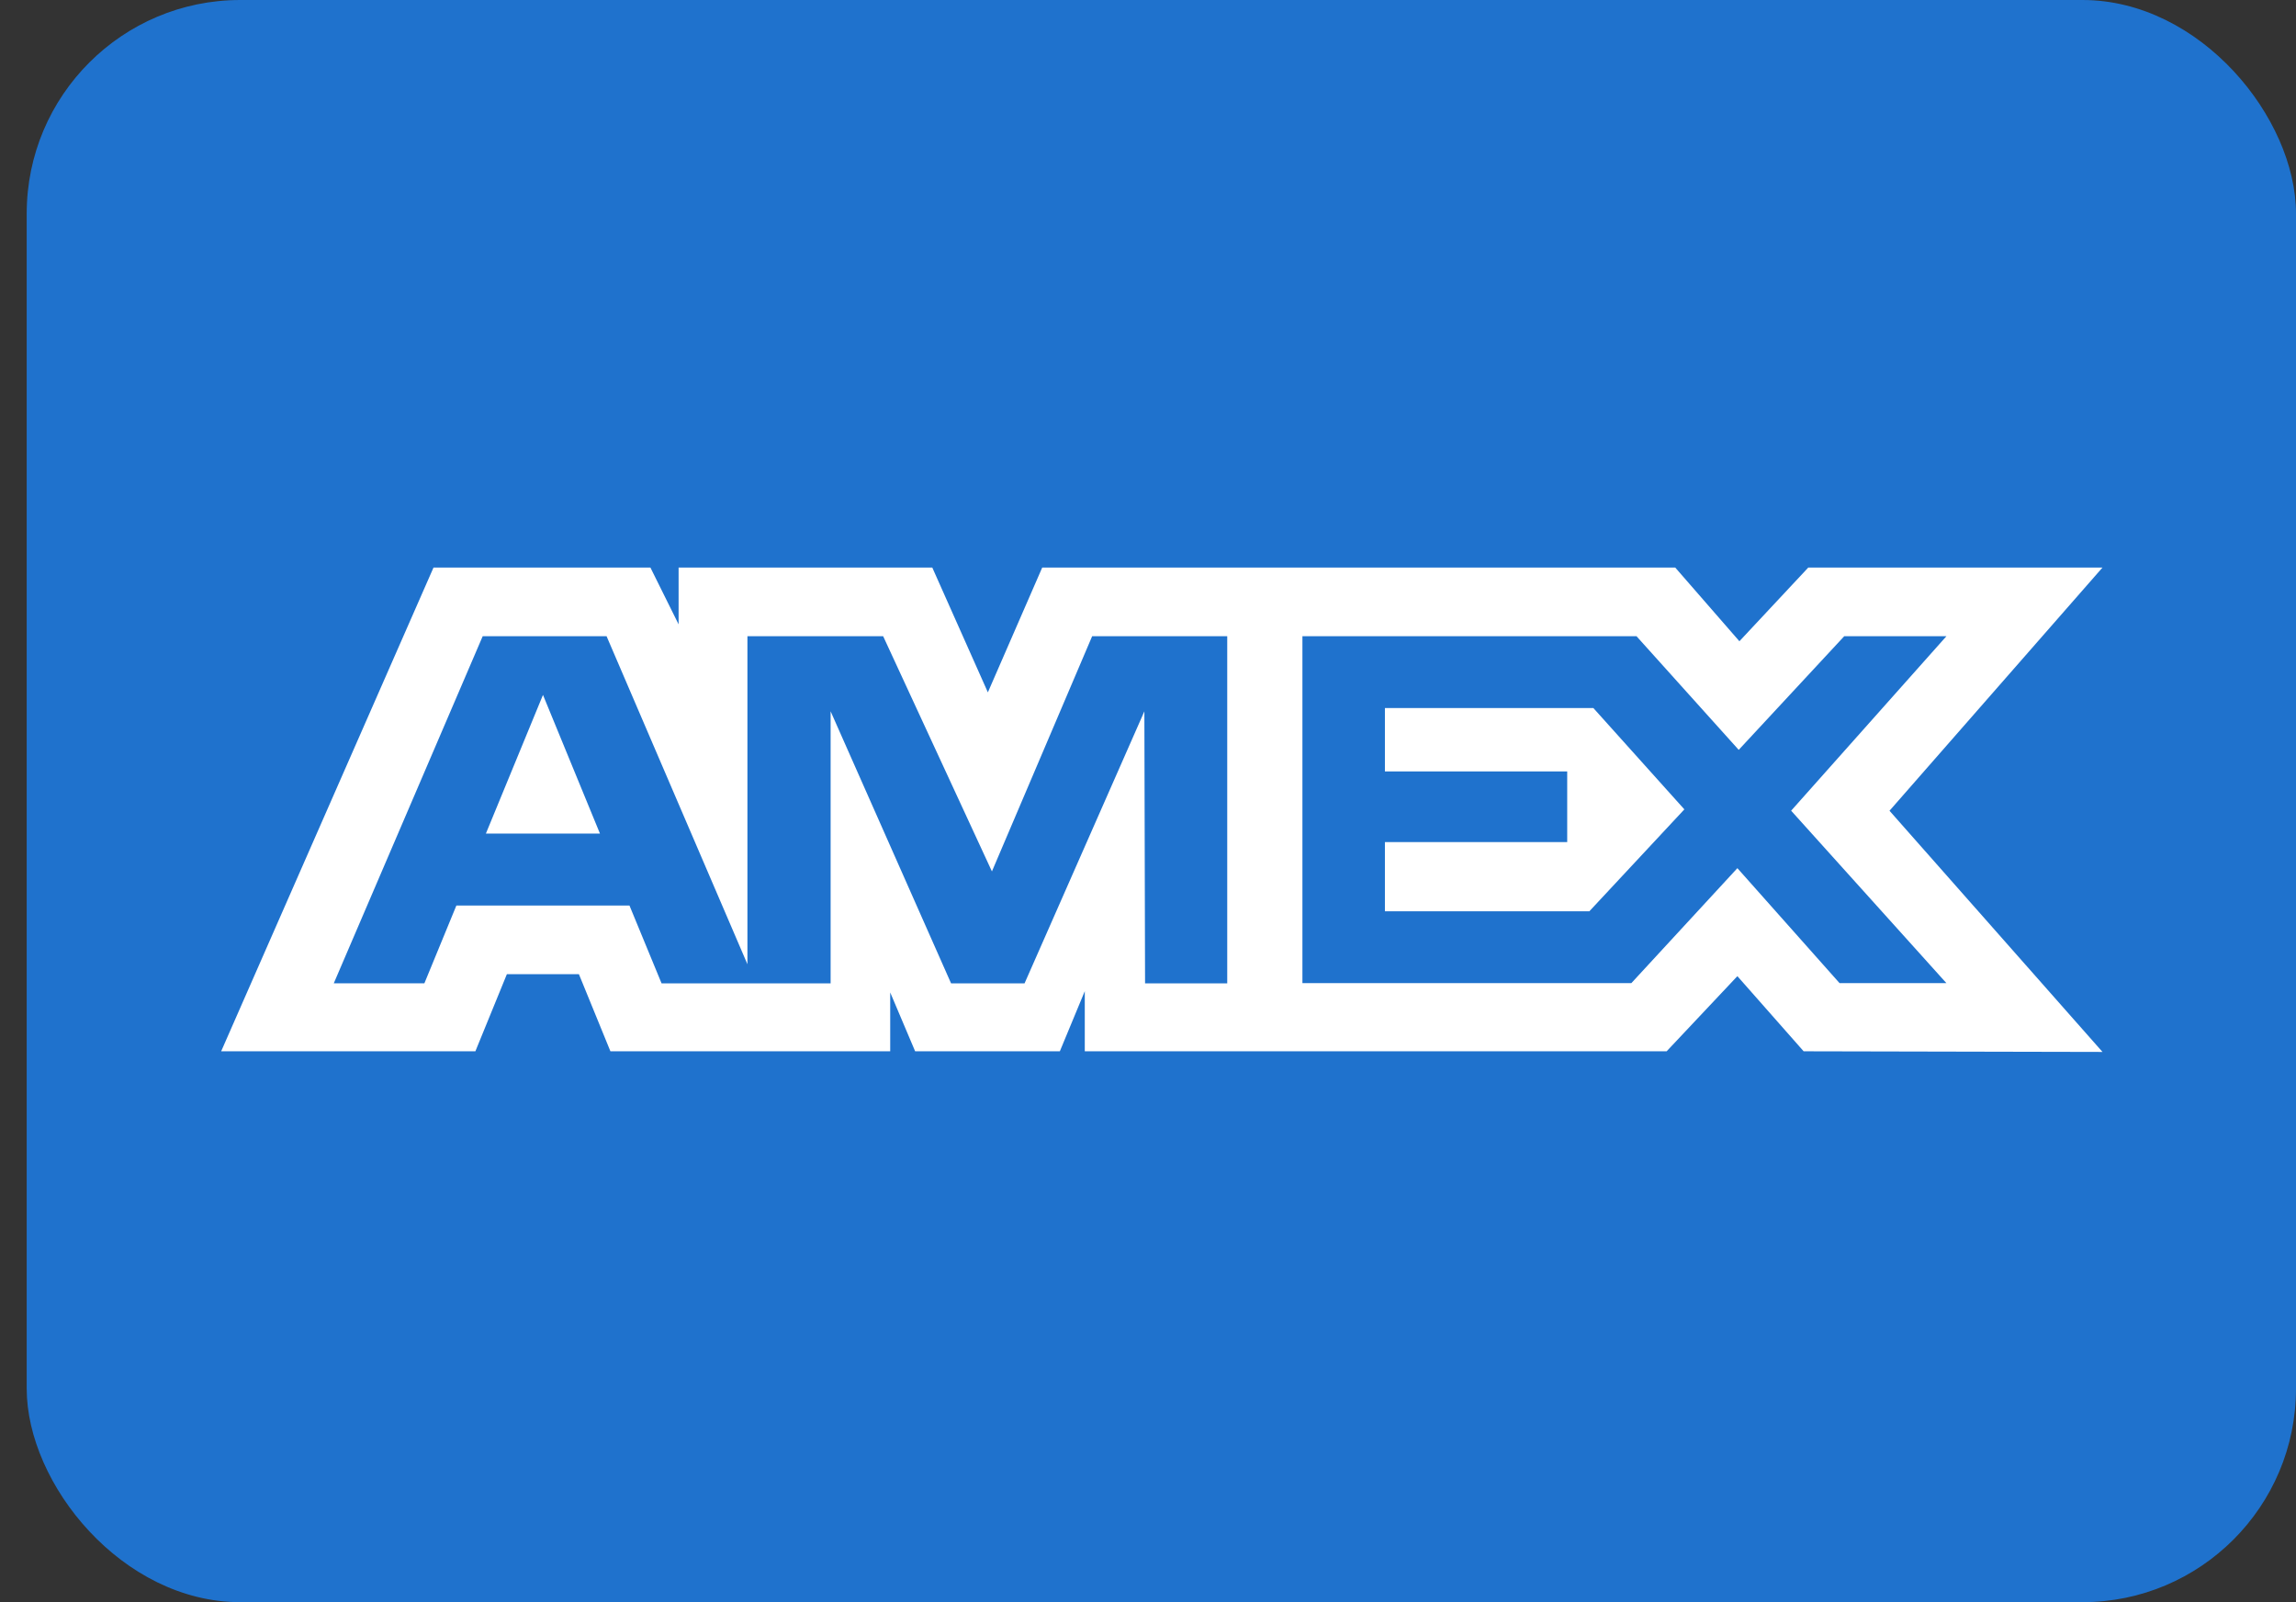 <svg width="43" height="30" viewBox="0 0 43 30" fill="none" xmlns="http://www.w3.org/2000/svg">
<rect x="0" y="0" width="43" height="30" fill="#333333" stroke="none"/>
<rect x="0.5" width="42.5" height="30" rx="4" fill="#1F72CD"/>
<path fill-rule="evenodd" clip-rule="evenodd" d="M8.119 10.627L4.142 19.685H8.903L9.493 18.241H10.842L11.432 19.685H16.672V18.583L17.139 19.685H19.849L20.316 18.559V19.685H31.213L32.538 18.278L33.779 19.685L39.376 19.697L35.387 15.181L39.376 10.627H33.866L32.576 12.007L31.374 10.627H19.519L18.501 12.964L17.46 10.627H12.709V11.691L12.181 10.627H8.119ZM9.04 11.913H11.36L13.998 18.055V11.913H16.54L18.577 16.317L20.454 11.913H22.984V18.413H21.445L21.432 13.319L19.188 18.413H17.812L15.556 13.319V18.413H12.39L11.789 16.956H8.547L7.948 18.412H6.251L9.04 11.913ZM30.649 11.913H24.392V18.409H30.552L32.538 16.256L34.452 18.409H36.453L33.545 15.18L36.453 11.913H34.539L32.563 14.041L30.649 11.913ZM10.169 13.012L9.1 15.608H11.236L10.169 13.012ZM25.937 14.445V13.259V13.258H29.841L31.545 15.155L29.766 17.063H25.937V15.768H29.351V14.445H25.937Z" fill="white"/>
</svg>
